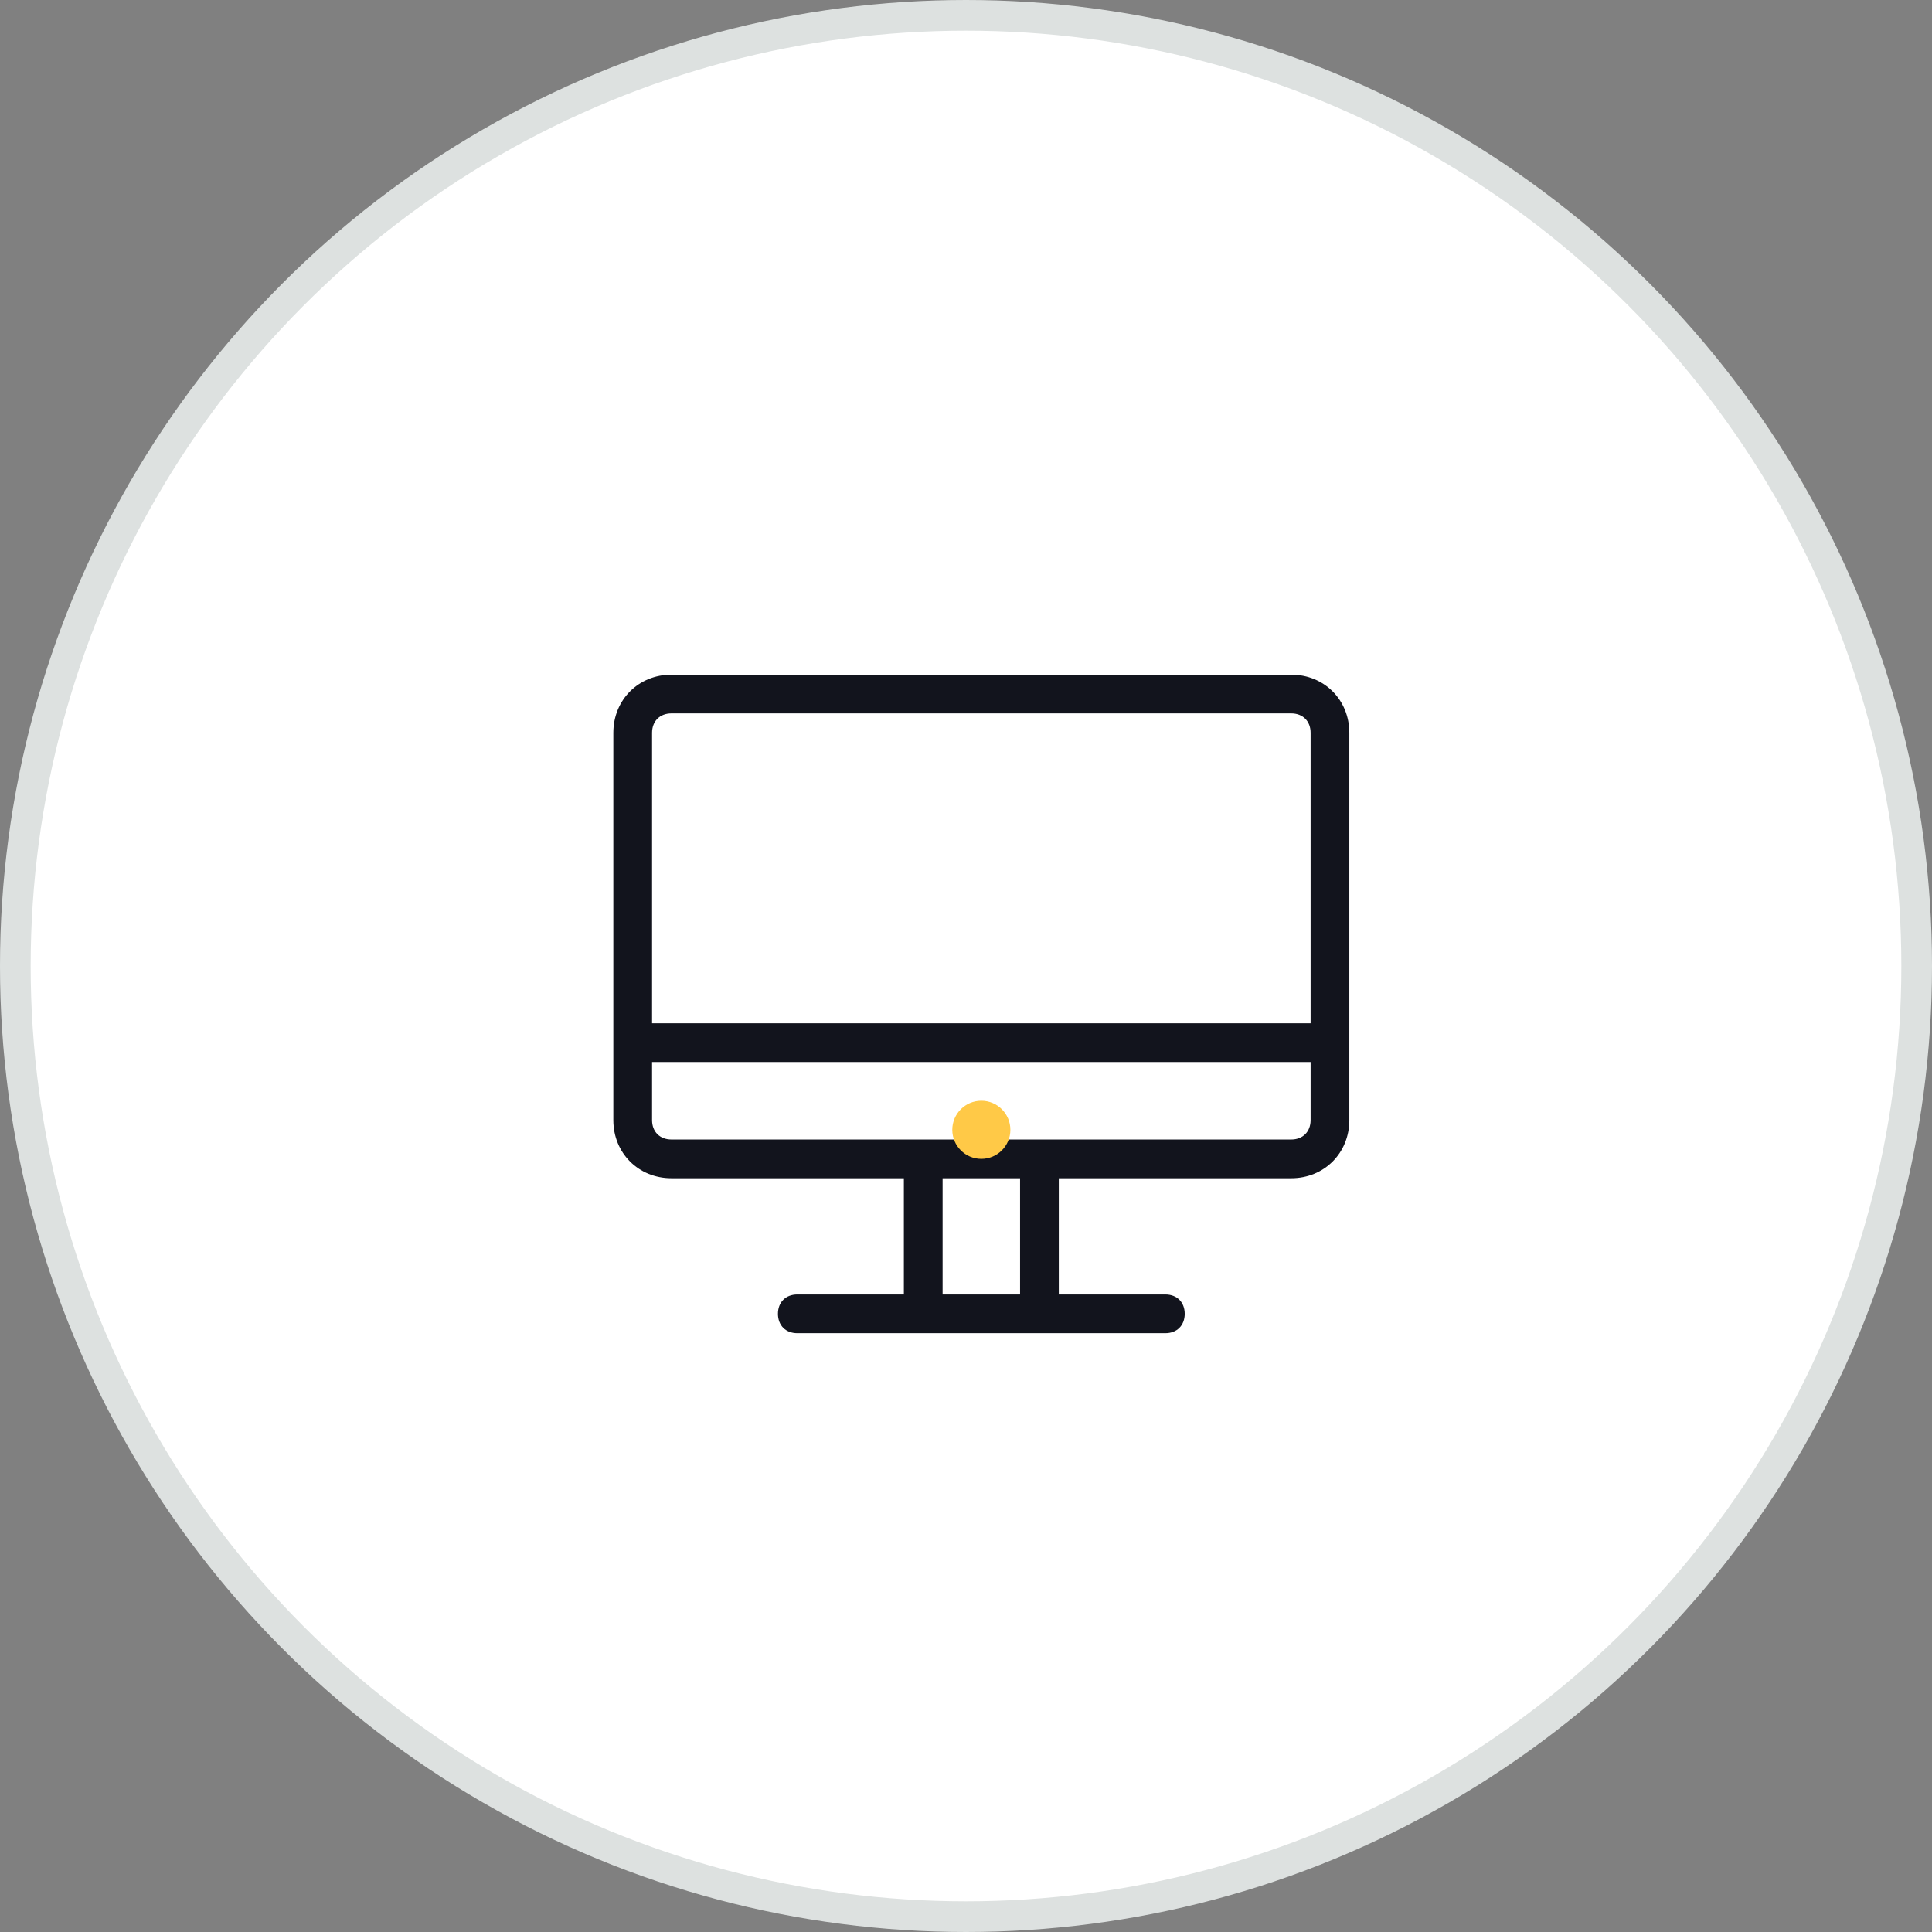 <svg width="63" height="63" viewBox="0 0 63 63" fill="none" xmlns="http://www.w3.org/2000/svg">
<rect x="0" y="0" width="63" height="63" fill="#808080" stroke="none"/>
<circle cx="31.5" cy="31.5" r="31" fill="white" stroke="#DDE1E0"/>
<path d="M42.105 22H21.895C20.821 22 20 22.821 20 23.895V36.526C20 37.6 20.821 38.421 21.895 38.421H29.474V42.211H26C25.621 42.211 25.368 42.463 25.368 42.842C25.368 43.221 25.621 43.474 26 43.474H30.105H33.895H38C38.379 43.474 38.632 43.221 38.632 42.842C38.632 42.463 38.379 42.211 38 42.211H34.526V38.421H42.105C43.179 38.421 44 37.6 44 36.526V23.895C44 22.821 43.179 22 42.105 22ZM21.263 23.895C21.263 23.516 21.516 23.263 21.895 23.263H42.105C42.484 23.263 42.737 23.516 42.737 23.895V33.368H21.263V23.895ZM33.263 42.211H30.737V38.421H33.263V42.211ZM42.737 36.526C42.737 36.905 42.484 37.158 42.105 37.158H33.895H30.105H21.895C21.516 37.158 21.263 36.905 21.263 36.526V34.632H42.737V36.526Z" fill="#12141D"/>
<path d="M32 37.789C32.523 37.789 32.947 37.365 32.947 36.842C32.947 36.319 32.523 35.894 32 35.894C31.477 35.894 31.053 36.319 31.053 36.842C31.053 37.365 31.477 37.789 32 37.789Z" fill="#FFC947"/>
</svg>
